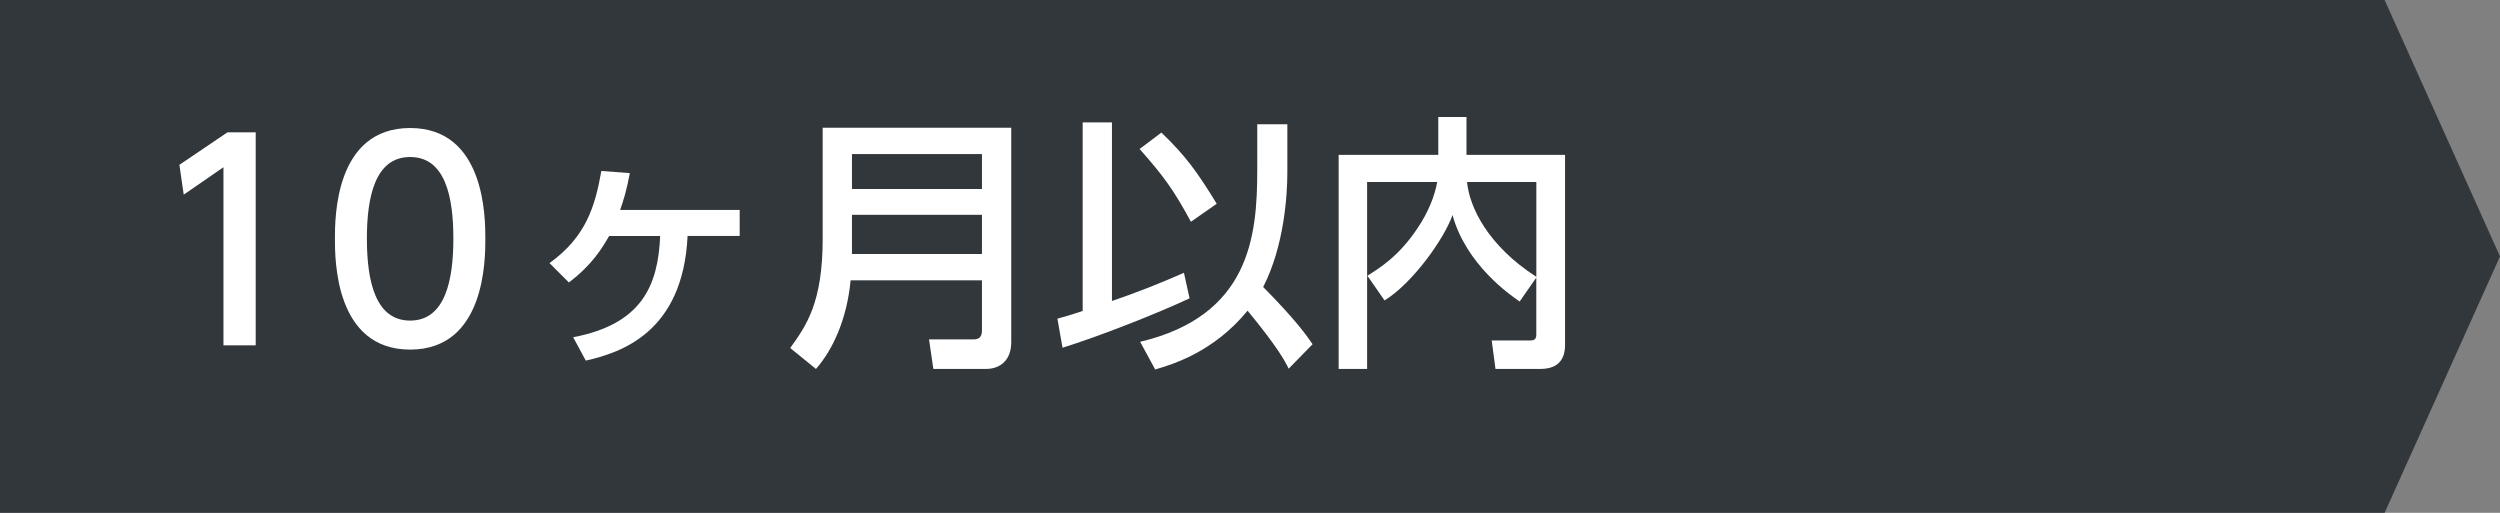 <?xml version="1.0" encoding="utf-8"?>
<!-- Generator: Adobe Illustrator 16.0.4, SVG Export Plug-In . SVG Version: 6.00 Build 0)  -->
<!DOCTYPE svg PUBLIC "-//W3C//DTD SVG 1.1//EN" "http://www.w3.org/Graphics/SVG/1.1/DTD/svg11.dtd">
<svg version="1.1" id="レイヤー_1" xmlns="http://www.w3.org/2000/svg" xmlns:xlink="http://www.w3.org/1999/xlink" x="0px"
	 y="0px" width="195px" height="40px" viewBox="0 0 195 40" enable-background="new 0 0 195 40" xml:space="preserve">
<rect x="0" y="0" width="195" height="40" fill="#808080" stroke="none"/>
<polygon fill="#32373C" points="186,40 0,40 0,0 186,0 195,20 "/>
<g>
	<path fill="#FFFFFF" d="M17.744,10.32h2.2v16.614H17.43v-13.89l-3.1,2.137l-0.336-2.326L17.744,10.32z"/>
	<path fill="#FFFFFF" d="M26.124,18.616c0-1.613,0-8.631,5.866-8.631s5.866,7.039,5.866,8.631c0,1.613,0,8.652-5.866,8.652
		S26.124,20.229,26.124,18.616z M35.363,18.616c0-3.205-0.607-6.369-3.373-6.369s-3.373,3.184-3.373,6.369
		c0,3.373,0.691,6.39,3.373,6.39C34.756,25.006,35.363,21.78,35.363,18.616z"/>
	<path fill="#FFFFFF" d="M44.707,26.305c5.363-1.026,6.619-4.022,6.787-7.898h-3.98c-0.503,0.859-1.277,2.221-3.143,3.625
		l-1.508-1.509c2.807-2.032,3.54-4.336,4.043-7.186l2.221,0.167c-0.252,1.383-0.523,2.2-0.754,2.87h9.322v2.032h-4.064
		c-0.355,7.563-5.258,9.114-7.939,9.721L44.707,26.305z"/>
	<path fill="#FFFFFF" d="M78.877,26.683c0,1.424-0.859,2.095-1.991,2.095h-4.085l-0.336-2.305h3.457
		c0.398,0,0.671-0.146,0.671-0.691v-3.918H66.348c-0.293,3.08-1.403,5.427-2.702,6.914l-2.011-1.634
		c1.256-1.739,2.534-3.541,2.534-8.506V9.964h14.708V26.683z M66.453,12.017v2.724h10.14v-2.724H66.453z M66.453,16.752v3.059h10.14
		v-3.059H66.453z"/>
	<path fill="#FFFFFF" d="M82.479,24.859c0.565-0.167,0.922-0.251,1.97-0.607V9.545h2.283v13.932
		c1.906-0.649,3.771-1.383,5.615-2.199l0.439,1.99c-2.43,1.152-7.123,2.995-9.91,3.854L82.479,24.859z M90.588,10.341
		c1.864,1.781,2.807,3.08,4.315,5.552l-2.011,1.404c-1.362-2.514-2.117-3.541-4.002-5.677L90.588,10.341z M100.413,13.441
		c0,1.802-0.251,5.762-1.886,8.946c2.515,2.535,3.415,3.812,3.855,4.462l-1.865,1.906c-0.314-0.628-0.816-1.612-3.205-4.524
		c-2.64,3.226-5.846,4.189-7.207,4.588l-1.174-2.158c8.527-2.032,9.135-8.191,9.135-13.366V9.691h2.347V13.441z"/>
	<path fill="#FFFFFF" d="M106.656,21.508c0.964-0.608,2.473-1.529,3.939-3.75c0.816-1.215,1.319-2.493,1.508-3.562h-5.468v14.582
		h-2.221V12.08h7.772V9.126h2.2v2.954h7.688v14.833c0,1.634-1.152,1.864-1.928,1.864h-3.498l-0.294-2.221h2.934
		c0.251,0,0.544,0,0.544-0.44v-4.462l-1.299,1.864c-0.733-0.503-4.169-2.87-5.237-6.746c-0.649,1.865-3.122,5.321-5.301,6.662
		L106.656,21.508z M119.834,14.196h-5.405c0.189,1.99,1.655,4.986,5.405,7.395V14.196z"/>
</g>
</svg>
